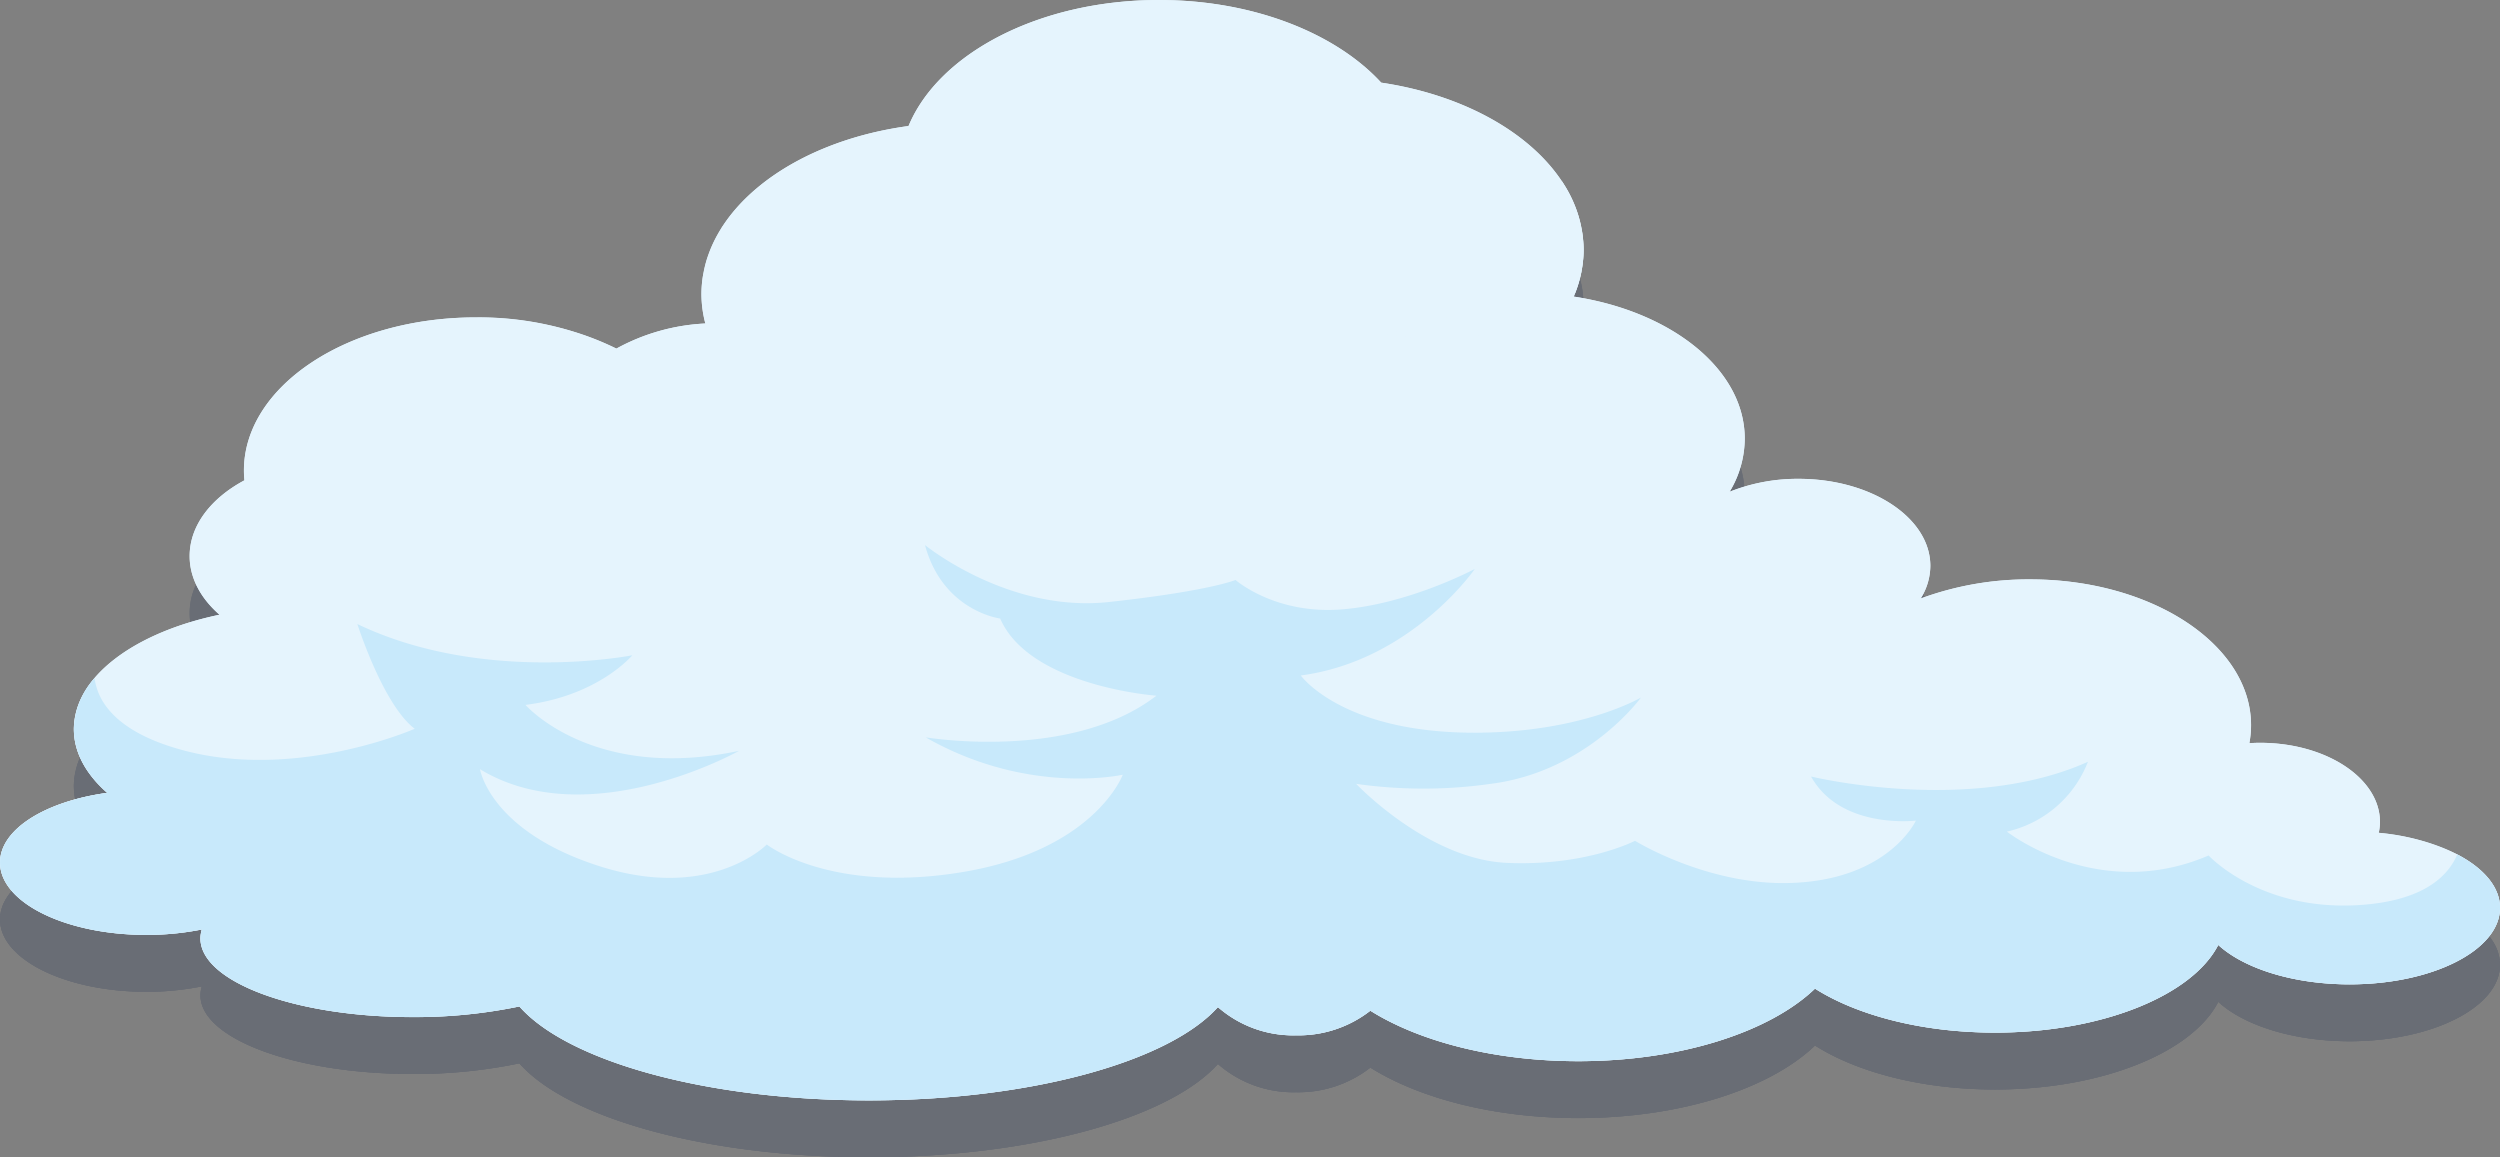 <svg xmlns="http://www.w3.org/2000/svg" xmlns:xlink="http://www.w3.org/1999/xlink" width="373.61" height="172.937" viewBox="0 0 373.61 172.937">
  <rect x="0" y="0" width="373.61" height="172.937" fill="#808080" stroke="none"/>
  <defs>
    <clipPath id="clip-path">
      <rect id="長方形_173" data-name="長方形 173" width="373.61" height="164.434" transform="translate(1016.82 205.772)" fill="none"/>
    </clipPath>
  </defs>
  <g id="グループ_256" data-name="グループ 256" transform="translate(-1196.82 -277.608)">
    <g id="グループ_241" data-name="グループ 241" transform="translate(180 80.339)" opacity="0.2" style="mix-blend-mode: multiply;isolation: isolate">
      <g id="グループ_240" data-name="グループ 240">
        <g id="グループ_239" data-name="グループ 239" clip-path="url(#clip-path)">
          <path id="パス_348" data-name="パス 348" d="M1390.32,340.34c-.022-.116-.062-.228-.091-.343a6.274,6.274,0,0,0-.214-.725c-.049-.13-.113-.257-.171-.386-.1-.219-.2-.437-.324-.652-.074-.129-.158-.255-.24-.382-.137-.21-.282-.418-.441-.623q-.142-.182-.3-.36-.266-.307-.564-.6c-.111-.111-.221-.221-.338-.329-.222-.2-.46-.4-.706-.6-.116-.094-.229-.189-.351-.28-.283-.214-.586-.42-.9-.623-.1-.068-.2-.138-.308-.2q-.608-.38-1.277-.732c-.02-.011-.038-.023-.059-.034h0a32.818,32.818,0,0,0-11.732-3.237,8,8,0,0,0,.184-1.609c0-6.537-8.028-11.837-17.932-11.837-.537,0-1.065.022-1.59.053a14.622,14.622,0,0,0,.256-2.676c0-12.041-14.787-21.8-33.028-21.8a46.589,46.589,0,0,0-16.349,2.861,9.263,9.263,0,0,0,1.448-4.881c0-7.183-8.822-13.006-19.7-13.006a27.5,27.5,0,0,0-10.3,1.933,15.462,15.462,0,0,0,2.265-7.934c0-10.343-10.916-19-25.556-21.234a19.022,19.022,0,0,0,.742-2.106c.006-.022.011-.045.018-.067.143-.494.271-.99.371-1.493.03-.147.045-.3.071-.445.067-.389.137-.778.177-1.173a16.486,16.486,0,0,0,.09-1.7,17.116,17.116,0,0,0-.2-2.517c-.036-.247-.1-.489-.146-.735a17.733,17.733,0,0,0-.418-1.742c-.079-.264-.171-.523-.262-.784q-.3-.843-.672-1.663c-.108-.234-.213-.467-.331-.7-.3-.6-.646-1.187-1.014-1.766-.076-.119-.131-.246-.209-.364l0,.031c-4.881-7.373-14.848-12.942-26.991-14.752-6.806-7.4-19.133-12.348-33.21-12.348-17.873,0-32.917,7.977-37.429,18.83-12.558,1.707-22.872,7.429-27.8,15.033.008-.023.012-.051.02-.075-.09.138-.153.285-.239.424q-.489.784-.9,1.594c-.126.249-.246.5-.36.752-.242.529-.452,1.066-.641,1.609-.093.264-.19.527-.27.795a17.575,17.575,0,0,0-.407,1.722c-.047.246-.112.489-.149.737a17.105,17.105,0,0,0-.2,2.506,17.281,17.281,0,0,0,.585,4.413,30.665,30.665,0,0,0-13.3,3.752,39.964,39.964,0,0,0-4.55-1.934c-.023-.008-.044-.018-.068-.026a49.194,49.194,0,0,0-16.225-2.7c-.031,0-.061,0-.092,0h-.043c-19.153,0-34.681,10.25-34.681,22.893,0,.489.031.972.077,1.453-4.994,2.672-8.19,6.75-8.19,11.324,0,3.294,1.675,6.322,4.466,8.764-8.288,1.726-14.989,5.149-18.672,9.469h0a13.675,13.675,0,0,0-2.272,3.62c-.018.042-.03.085-.047.128a10.886,10.886,0,0,0-.5,1.617c-.032.14-.065.278-.091.418a10.046,10.046,0,0,0-.187,1.825c0,3.5,1.824,6.762,4.986,9.542-9.234,1.266-16.019,5.44-16.019,10.409,0,5.972,9.792,10.813,21.87,10.813a41.9,41.9,0,0,0,8.294-.81,4.55,4.55,0,0,0-.213,1.345c0,6.49,14.2,11.75,31.723,11.75a76.6,76.6,0,0,0,15.939-1.592c7.175,8.149,27.845,14.038,52.239,14.038,24.3,0,44.9-5.843,52.152-13.942a17.085,17.085,0,0,0,11.694,4.22,17.431,17.431,0,0,0,11.086-3.681c7.334,4.6,18.529,7.546,31.082,7.546,15.34,0,28.656-4.395,35.368-10.844,6.319,4.005,16.018,6.573,26.9,6.573,16.027,0,29.5-5.564,33.365-13.1,3.833,3.51,11.188,5.889,19.641,5.889,12.405,0,22.464-5.117,22.464-11.431a5.973,5.973,0,0,0-.107-1.094" fill="#0d214b"/>
          <path id="パス_349" data-name="パス 349" d="M1372.312,330.223a8,8,0,0,0,.184-1.609c0-6.537-8.027-11.837-17.931-11.837-.537,0-1.065.022-1.59.053a14.717,14.717,0,0,0,.256-2.676c0-12.041-14.787-21.8-33.029-21.8a46.589,46.589,0,0,0-16.349,2.861,9.264,9.264,0,0,0,1.449-4.881c0-7.183-8.822-13.006-19.7-13.006a27.5,27.5,0,0,0-10.3,1.933,15.473,15.473,0,0,0,2.264-7.934c0-10.343-10.916-19-25.556-21.234a17.652,17.652,0,0,0,1.47-6.981c0-12.205-12.931-22.41-30.241-24.989-6.806-7.4-19.133-12.348-33.21-12.348-17.874,0-32.917,7.977-37.429,18.83-17.665,2.4-30.947,12.725-30.947,25.1a17.281,17.281,0,0,0,.586,4.413,30.661,30.661,0,0,0-13.3,3.752,47.118,47.118,0,0,0-20.979-4.666c-19.153,0-34.68,10.25-34.68,22.893,0,.488.031.971.077,1.453-4.994,2.672-8.19,6.75-8.19,11.324,0,3.294,1.675,6.322,4.465,8.764-12.736,2.653-21.771,9.3-21.771,17.078,0,3.5,1.824,6.762,4.987,9.542-9.234,1.266-16.02,5.44-16.02,10.409,0,5.972,9.791,10.813,21.871,10.813a41.892,41.892,0,0,0,8.293-.81,4.55,4.55,0,0,0-.213,1.345c0,6.49,14.2,11.75,31.723,11.75a76.615,76.615,0,0,0,15.94-1.592c7.175,8.149,27.844,14.038,52.239,14.038,24.3,0,44.9-5.843,52.152-13.942a17.082,17.082,0,0,0,11.694,4.22,17.435,17.435,0,0,0,11.086-3.681c7.333,4.6,18.529,7.546,31.081,7.546,15.341,0,28.657-4.395,35.368-10.844,6.32,4.006,16.018,6.573,26.9,6.573,16.027,0,29.5-5.564,33.366-13.1,3.833,3.51,11.187,5.888,19.64,5.888,12.406,0,22.465-5.116,22.465-11.43,0-5.555-7.792-10.18-18.116-11.211" fill="#0d214b"/>
          <path id="パス_350" data-name="パス 350" d="M1384.044,333.459c-1.344,3.211-5.005,6.962-14.7,7.573-14.791.931-22.463-7.413-22.463-7.413-16.552,7.138-30.149-3.569-30.149-3.569a16.989,16.989,0,0,0,12.119-10.433c-17.735,7.962-41.381,2.2-41.381,2.2,4.434,7.961,15.666,6.588,15.666,6.588s-4.138,9.06-19.212,9.335c-12.207.223-22.76-6.314-22.76-6.314s-7.389,3.843-19.212,3.294-22.464-11.805-22.464-11.805a71.373,71.373,0,0,0,20.1,0c14.484-1.83,22.464-12.9,22.464-12.9s-7.963,4.729-22.464,5.217c-21.774.732-28.375-8.512-28.375-8.512,16.552-2.2,26.01-15.923,26.01-15.923s-9.753,5.216-19.8,6.04-15.961-4.393-15.961-4.393-3.843,1.648-18.916,3.295-27.489-8.511-27.489-8.511c2.66,9.884,11.232,10.981,11.232,10.981,4.433,10.159,23.35,11.531,23.35,11.531-12.808,9.884-34.484,6.223-34.484,6.223,15.37,8.786,29.459,5.583,29.459,5.583s-4.138,11.256-23.941,14.551-29.263-4.118-29.263-4.118-8.275,8.51-24.828,3.294-18.03-14.551-18.03-14.551c16.257,9.884,38.72-2.745,38.72-2.745-21.872,4.667-31.922-6.864-31.922-6.864,10.937-1.373,15.961-7.413,15.961-7.413s-22.167,4.393-41.084-4.667c0,0,3.842,12.08,8.571,15.649,0,0-17.439,7.688-34.286,3.3-10.686-2.786-13.164-7.668-13.55-10.868a11.718,11.718,0,0,0-3.1,7.609c0,3.5,1.824,6.762,4.987,9.541-9.235,1.266-16.02,5.441-16.02,10.41,0,5.972,9.791,10.812,21.871,10.812a41.9,41.9,0,0,0,8.293-.809,4.543,4.543,0,0,0-.213,1.344c0,6.491,14.2,11.751,31.723,11.751a76.543,76.543,0,0,0,15.94-1.593c7.174,8.149,27.844,14.039,52.239,14.039,24.3,0,44.9-5.843,52.151-13.942a17.085,17.085,0,0,0,11.694,4.219,17.436,17.436,0,0,0,11.086-3.68c7.334,4.6,18.529,7.546,31.082,7.546,15.341,0,28.657-4.4,35.368-10.844,6.319,4.005,16.018,6.572,26.9,6.572,16.027,0,29.5-5.563,33.365-13.1,3.833,3.511,11.188,5.889,19.641,5.889,12.405,0,22.464-5.116,22.464-11.43,0-3.1-2.437-5.916-6.383-7.975" fill="#0d214b"/>
          <path id="パス_351" data-name="パス 351" d="M1223.623,255.648s17.69,3.693,28.593-6.119a17.489,17.489,0,0,0,1.261-6.419,18.445,18.445,0,0,0-3.253-10.268c1.1,7.888-5.1,18.855-26.6,22.806" fill="#0d214b"/>
          <path id="パス_352" data-name="パス 352" d="M1112.487,270.748a9.179,9.179,0,0,0-.3-7.138c9.525-5.394,20.506-3.159,24.772-1.953-10-3.733-14.413-15.587-12.149-22.1a18.415,18.415,0,0,0-3.164,10.138,17.282,17.282,0,0,0,.585,4.414,30.643,30.643,0,0,0-13.3,3.752A47.1,47.1,0,0,0,1088,253.2c22.794,3.993,24.488,17.548,24.488,17.548" fill="#0d214b"/>
        </g>
      </g>
    </g>
    <path id="パス_353" data-name="パス 353" d="M1390.32,331.836c-.022-.116-.062-.228-.091-.343a6.274,6.274,0,0,0-.214-.725c-.049-.13-.113-.257-.171-.386-.1-.219-.2-.437-.324-.652-.074-.129-.158-.255-.24-.382-.137-.21-.282-.418-.441-.623q-.142-.182-.3-.36-.266-.307-.564-.6c-.111-.111-.221-.221-.338-.329-.222-.2-.46-.4-.706-.6-.116-.094-.229-.189-.351-.28-.283-.214-.586-.42-.9-.623-.1-.068-.2-.138-.308-.2q-.608-.38-1.277-.732c-.02-.011-.038-.023-.059-.034h0a32.817,32.817,0,0,0-11.732-3.237,8,8,0,0,0,.184-1.609c0-6.537-8.028-11.837-17.932-11.837-.537,0-1.065.022-1.59.053a14.622,14.622,0,0,0,.256-2.676c0-12.041-14.787-21.8-33.028-21.8a46.589,46.589,0,0,0-16.349,2.861,9.263,9.263,0,0,0,1.448-4.881c0-7.183-8.822-13.006-19.7-13.006a27.5,27.5,0,0,0-10.3,1.933,15.462,15.462,0,0,0,2.265-7.934c0-10.343-10.916-19-25.556-21.234a19.023,19.023,0,0,0,.742-2.106c.006-.022.011-.045.018-.067.143-.494.271-.99.371-1.493.03-.147.045-.3.071-.445.067-.389.137-.778.177-1.173a16.485,16.485,0,0,0,.09-1.7,17.116,17.116,0,0,0-.2-2.517c-.036-.247-.1-.489-.146-.734a17.753,17.753,0,0,0-.418-1.743c-.079-.264-.171-.523-.262-.784q-.3-.843-.672-1.663c-.108-.234-.213-.467-.331-.7-.3-.6-.646-1.187-1.014-1.766-.076-.119-.131-.246-.209-.364l0,.031c-4.881-7.373-14.848-12.942-26.991-14.751-6.806-7.4-19.133-12.349-33.21-12.349-17.873,0-32.917,7.977-37.429,18.83-12.558,1.707-22.872,7.429-27.8,15.033.008-.023.012-.051.02-.075-.09.138-.153.285-.239.424q-.489.786-.9,1.594c-.126.249-.246.5-.36.752-.242.529-.452,1.066-.641,1.609-.093.264-.19.527-.27.795a17.575,17.575,0,0,0-.407,1.722c-.047.246-.112.489-.149.737a17.105,17.105,0,0,0-.2,2.506,17.28,17.28,0,0,0,.585,4.413,30.665,30.665,0,0,0-13.3,3.752,39.966,39.966,0,0,0-4.55-1.934c-.023-.008-.044-.018-.068-.026a49.194,49.194,0,0,0-16.225-2.7c-.031,0-.061,0-.092,0h-.043c-19.153,0-34.681,10.25-34.681,22.893,0,.489.031.972.077,1.453-4.994,2.672-8.19,6.75-8.19,11.324,0,3.294,1.675,6.322,4.466,8.764-8.288,1.726-14.989,5.149-18.672,9.469h0a13.675,13.675,0,0,0-2.272,3.62c-.018.042-.03.085-.047.128a10.887,10.887,0,0,0-.5,1.617c-.032.14-.065.278-.091.418a10.046,10.046,0,0,0-.187,1.825c0,3.5,1.824,6.762,4.986,9.542-9.234,1.266-16.019,5.44-16.019,10.409,0,5.972,9.792,10.813,21.87,10.813a41.9,41.9,0,0,0,8.294-.81,4.55,4.55,0,0,0-.213,1.345c0,6.49,14.2,11.75,31.723,11.75a76.6,76.6,0,0,0,15.939-1.592c7.175,8.149,27.845,14.038,52.239,14.038,24.3,0,44.9-5.843,52.152-13.942a17.085,17.085,0,0,0,11.694,4.22,17.431,17.431,0,0,0,11.086-3.681c7.334,4.6,18.529,7.546,31.082,7.546,15.34,0,28.656-4.395,35.368-10.844,6.319,4.005,16.018,6.573,26.9,6.573,16.027,0,29.5-5.564,33.365-13.1,3.833,3.51,11.188,5.889,19.641,5.889,12.405,0,22.464-5.117,22.464-11.431a5.982,5.982,0,0,0-.107-1.094" transform="translate(180 80.339)" fill="#e5f4fd"/>
    <path id="パス_354" data-name="パス 354" d="M1372.312,321.719a8,8,0,0,0,.184-1.609c0-6.537-8.027-11.837-17.931-11.837-.537,0-1.065.022-1.59.053a14.709,14.709,0,0,0,.256-2.676c0-12.041-14.787-21.8-33.029-21.8a46.612,46.612,0,0,0-16.349,2.861,9.264,9.264,0,0,0,1.449-4.881c0-7.183-8.822-13.006-19.7-13.006a27.5,27.5,0,0,0-10.3,1.933,15.468,15.468,0,0,0,2.264-7.934c0-10.343-10.916-19-25.556-21.234a17.652,17.652,0,0,0,1.47-6.981c0-12.205-12.931-22.41-30.241-24.989-6.806-7.4-19.133-12.348-33.21-12.348-17.874,0-32.917,7.977-37.429,18.83-17.665,2.4-30.947,12.725-30.947,25.1a17.281,17.281,0,0,0,.586,4.413,30.661,30.661,0,0,0-13.3,3.752,47.118,47.118,0,0,0-20.979-4.666c-19.153,0-34.68,10.25-34.68,22.893,0,.488.031.971.077,1.453-4.994,2.672-8.19,6.75-8.19,11.324,0,3.294,1.675,6.322,4.465,8.764-12.736,2.653-21.771,9.3-21.771,17.078,0,3.5,1.824,6.762,4.987,9.542-9.234,1.266-16.02,5.44-16.02,10.409,0,5.972,9.791,10.813,21.871,10.813a41.892,41.892,0,0,0,8.293-.81,4.55,4.55,0,0,0-.213,1.345c0,6.49,14.2,11.75,31.723,11.75a76.615,76.615,0,0,0,15.94-1.592c7.175,8.149,27.844,14.039,52.239,14.039,24.3,0,44.9-5.844,52.152-13.943a17.082,17.082,0,0,0,11.694,4.22,17.435,17.435,0,0,0,11.086-3.681c7.333,4.6,18.529,7.546,31.081,7.546,15.341,0,28.657-4.395,35.368-10.844,6.32,4.006,16.018,6.573,26.9,6.573,16.027,0,29.5-5.564,33.366-13.1,3.833,3.51,11.187,5.889,19.64,5.889,12.406,0,22.465-5.117,22.465-11.431,0-5.555-7.792-10.18-18.116-11.211" transform="translate(180 80.339)" fill="#e5f4fd"/>
    <path id="パス_355" data-name="パス 355" d="M1384.044,324.955c-1.344,3.211-5.005,6.962-14.7,7.573-14.791.931-22.463-7.413-22.463-7.413-16.552,7.138-30.149-3.569-30.149-3.569a16.989,16.989,0,0,0,12.119-10.433c-17.735,7.962-41.381,2.2-41.381,2.2,4.434,7.961,15.666,6.589,15.666,6.589s-4.138,9.059-19.212,9.334c-12.207.223-22.76-6.314-22.76-6.314s-7.389,3.843-19.212,3.294-22.464-11.805-22.464-11.805a71.373,71.373,0,0,0,20.1,0c14.484-1.83,22.464-12.9,22.464-12.9s-7.963,4.729-22.464,5.217c-21.774.732-28.375-8.512-28.375-8.512,16.552-2.2,26.01-15.923,26.01-15.923s-9.753,5.216-19.8,6.04-15.961-4.393-15.961-4.393-3.843,1.648-18.916,3.295-27.489-8.511-27.489-8.511c2.66,9.884,11.232,10.981,11.232,10.981,4.433,10.159,23.35,11.531,23.35,11.531-12.808,9.884-34.484,6.223-34.484,6.223,15.37,8.786,29.459,5.583,29.459,5.583s-4.138,11.256-23.941,14.551-29.263-4.118-29.263-4.118-8.275,8.51-24.828,3.294-18.03-14.55-18.03-14.55c16.257,9.883,38.72-2.746,38.72-2.746-21.872,4.667-31.922-6.864-31.922-6.864,10.937-1.373,15.961-7.413,15.961-7.413s-22.167,4.393-41.084-4.667c0,0,3.842,12.08,8.571,15.649,0,0-17.439,7.688-34.286,3.3-10.686-2.786-13.164-7.668-13.55-10.868a11.718,11.718,0,0,0-3.1,7.609c0,3.5,1.824,6.762,4.987,9.541-9.235,1.266-16.02,5.441-16.02,10.41,0,5.972,9.791,10.812,21.871,10.812a41.9,41.9,0,0,0,8.293-.809,4.543,4.543,0,0,0-.213,1.344c0,6.491,14.2,11.751,31.723,11.751a76.543,76.543,0,0,0,15.94-1.593c7.174,8.149,27.844,14.039,52.239,14.039,24.3,0,44.9-5.843,52.151-13.942a17.085,17.085,0,0,0,11.694,4.219,17.436,17.436,0,0,0,11.086-3.68c7.334,4.6,18.529,7.546,31.082,7.546,15.341,0,28.657-4.4,35.368-10.844,6.319,4.005,16.018,6.572,26.9,6.572,16.027,0,29.5-5.563,33.365-13.1,3.833,3.511,11.188,5.889,19.641,5.889,12.405,0,22.464-5.116,22.464-11.43,0-3.1-2.437-5.916-6.383-7.975" transform="translate(180 80.339)" fill="#c8e9fb"/>
    <path id="パス_356" data-name="パス 356" d="M1223.623,247.144s17.69,3.693,28.593-6.119a17.489,17.489,0,0,0,1.261-6.419,18.445,18.445,0,0,0-3.253-10.268c1.1,7.888-5.1,18.855-26.6,22.806" transform="translate(180 80.339)" fill="#e5f4fd"/>
  </g>
</svg>
